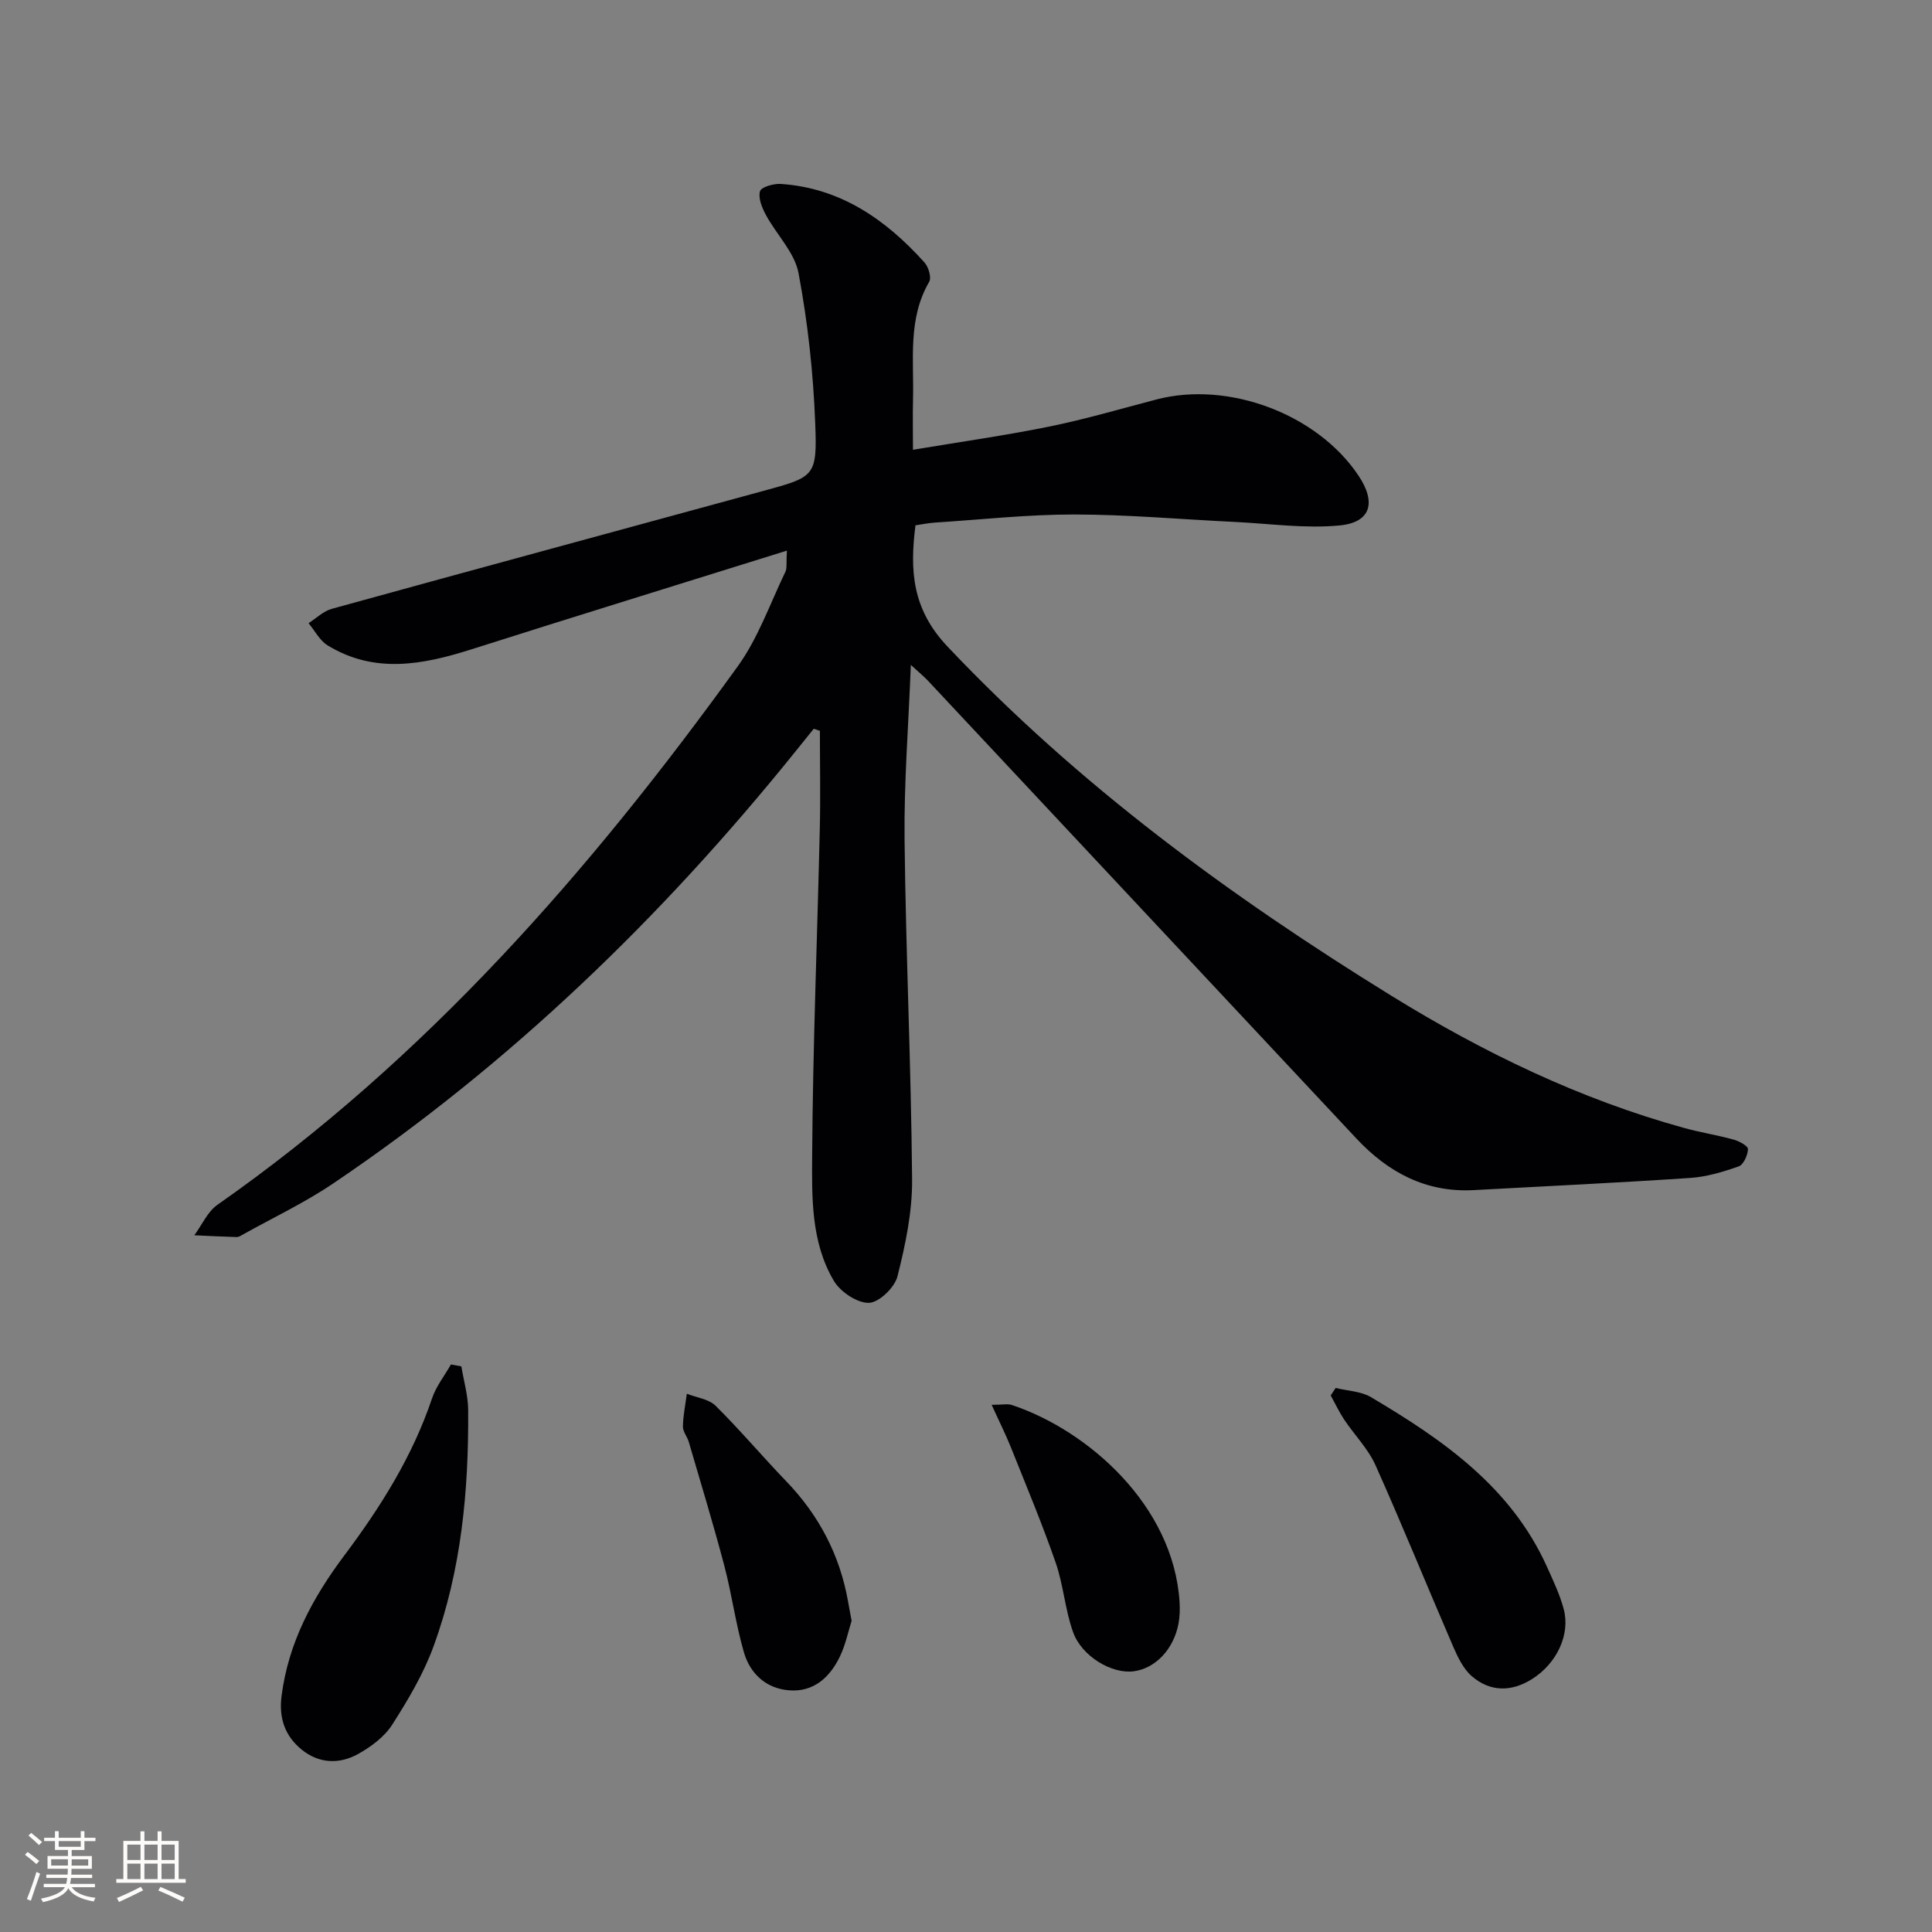 <svg enable-background="new 0 0 400 400" viewBox="0 0 400 400" xmlns="http://www.w3.org/2000/svg"><rect x="0" y="0" width="400" height="400" fill="#808080" stroke="none"/><g fill="#010104"><path d="m188.58 137.66c-.49 12.66-1.43 24.42-1.3 36.16.26 23.46 1.36 46.91 1.56 70.37.06 6.7-1.38 13.53-3.03 20.07-.58 2.31-3.83 5.43-5.92 5.48-2.44.05-5.91-2.28-7.26-4.57-4.75-8.02-4.54-17.32-4.48-26.19.15-22.46 1.06-44.91 1.58-67.36.16-6.77.02-13.54.02-20.31-.42-.14-.85-.28-1.27-.43-1.28 1.59-2.57 3.18-3.85 4.78-27.64 34.31-59.03 64.63-95.61 89.34-5.9 3.99-12.41 7.07-18.65 10.55-.43.24-.92.58-1.37.57-2.93-.08-5.85-.24-8.77-.37 1.58-2.13 2.73-4.87 4.8-6.32 43.14-30.19 77.2-69.17 107.73-111.5 4.21-5.84 6.67-12.96 9.84-19.53.38-.79.16-1.88.32-4.4-22.34 6.98-43.84 13.61-65.29 20.43-10.09 3.21-20.08 5.13-29.8-.81-1.64-1-2.65-3.04-3.95-4.6 1.6-1.01 3.07-2.49 4.82-2.97 29.75-8.21 59.53-16.27 89.3-24.4 10.7-2.92 11.21-2.98 10.78-14.06-.4-10.39-1.53-20.82-3.45-31.03-.8-4.29-4.56-7.98-6.76-12.06-.8-1.48-1.62-3.48-1.22-4.9.24-.87 2.82-1.62 4.29-1.52 12.39.83 21.77 7.38 29.77 16.27.83.93 1.48 3.11.97 3.99-4.49 7.73-3.13 16.17-3.35 24.41-.08 3.14-.01 6.28-.01 10.37 9.81-1.64 19.09-2.95 28.25-4.81 7.46-1.52 14.8-3.68 22.18-5.61 14.91-3.89 33.28 3.02 41.8 15.75 3.74 5.58 2.59 9.73-3.93 10.34-7.14.68-14.44-.38-21.67-.73-11.08-.53-22.17-1.53-33.25-1.54-9.62-.01-19.25 1.06-28.87 1.68-1.3.08-2.6.36-3.99.56-1.2 9.4-.69 17.36 6.63 25.1 27.13 28.69 58.55 51.71 91.93 72.32 19.01 11.73 39.01 21.41 60.65 27.37 3.36.93 6.83 1.46 10.18 2.39 1.15.32 3 1.33 2.97 1.97-.05 1.26-.92 3.22-1.91 3.57-3.23 1.15-6.65 2.17-10.05 2.4-14.93 1-29.89 1.71-44.83 2.52-9.88.53-17.69-3.65-24.27-10.67-29.57-31.61-59.15-63.22-88.74-94.82-.87-.91-1.85-1.71-3.52-3.25z"/><path d="m95.52 282.89c.49 3.02 1.39 6.03 1.41 9.05.12 16.67-1.41 33.19-7.18 48.95-2.08 5.69-5.27 11.06-8.55 16.19-1.61 2.52-4.38 4.57-7.05 6.06-3.87 2.16-8.09 2.02-11.69-.9-3.46-2.81-4.75-6.52-4.17-11.06 1.4-11.06 6.44-20.39 13.01-29.16 7.49-9.99 14.11-20.5 18.14-32.48.84-2.5 2.59-4.7 3.92-7.04.71.14 1.44.26 2.16.39z"/><path d="m276.53 287.36c2.47.61 5.27.68 7.36 1.93 14.87 8.82 28.94 18.56 36.39 35.09 1.29 2.87 2.67 5.75 3.47 8.77 1.41 5.25-1.43 11.26-6.57 14.49-4.26 2.68-8.67 2.68-12.47-.61-1.76-1.53-2.91-3.96-3.87-6.18-5.4-12.49-10.51-25.11-16.07-37.52-1.54-3.42-4.36-6.25-6.48-9.43-1.05-1.58-1.86-3.32-2.78-4.98.34-.52.68-1.04 1.02-1.56z"/><path d="m176.32 335.56c-.69 2.17-1.25 4.97-2.45 7.45-2.08 4.29-5.44 7.37-10.52 6.95-4.75-.38-8.05-3.45-9.33-7.86-1.7-5.85-2.49-11.96-4.04-17.86-2.27-8.61-4.87-17.14-7.37-25.69-.32-1.11-1.24-2.15-1.22-3.22.04-2.26.52-4.51.81-6.77 2.02.8 4.54 1.09 5.96 2.49 5.07 5.02 9.68 10.5 14.63 15.64 6.76 7.02 11.07 15.23 12.78 24.82.19 1.14.42 2.27.75 4.05z"/><path d="m205.31 290.85c2.27 0 3.32-.25 4.19.04 15.63 5.2 33.48 20.72 34.72 40.84.09 1.48.04 3-.23 4.45-1.01 5.31-4.78 9.24-9.25 9.84-4.46.61-10.75-3.02-12.57-8.1-1.66-4.63-1.99-9.73-3.6-14.38-2.81-8.09-6.13-16.01-9.31-23.97-1.09-2.7-2.41-5.32-3.95-8.72z"/></g><path d="m5.17 384 .55-.58c.85.61 1.65 1.24 2.4 1.87l-.59.64c-.83-.73-1.62-1.38-2.36-1.93m1.22 9.53-.82-.34c.71-1.76 1.37-3.64 1.98-5.63.24.13.5.25.76.36-.6 1.67-1.24 3.54-1.92 5.61m-.5-13.5.57-.54c.56.44 1.31 1.06 2.26 1.87l-.64.64c-.68-.66-1.41-1.32-2.19-1.97m3.25.46h2.24v-1.36h.77v1.36h4.57v-1.36h.76v1.36h2.28v.69h-2.28v1.84h-2.64v1.26h4.18v2.64h-4.21c0 .45-.02.86-.05 1.21h4.32v.69h-4.38c-.04.34-.1.75-.19 1.22h5.15v.69h-4.82c.87 1.19 2.51 1.92 4.93 2.19-.17.31-.3.57-.37.76-2.77-.49-4.52-1.41-5.26-2.76-.56 1.26-2.3 2.23-5.24 2.9-.12-.25-.26-.48-.43-.72 2.73-.55 4.38-1.34 4.96-2.38h-4.38v-.69h4.65c.1-.38.17-.79.21-1.22h-4.32v-.69h4.4c.03-.34.05-.75.05-1.21h-4.2v-2.64h4.23v-1.26h-2.69v-1.84h-2.24zm1.46 4.46v1.29h3.45c.01-.4.02-.57.01-.53v-.32-.45h-3.46zm1.55-2.59h4.57v-1.19h-4.57zm6.11 2.59h-3.42v.77c-.01.19-.01.37-.02.53h3.44z" fill="#fcfbfa"/><path d="m32.63 379.16h.82v1.98h3.54v7.89h1.46v.78h-14.37v-.78h1.46v-7.89h3.54v-1.98h.82v1.98h2.73zm-3.49 11.48.5.73c-1.61.82-3.28 1.63-5 2.41-.13-.27-.28-.55-.44-.82 1.75-.72 3.4-1.49 4.94-2.32m-2.78-5.55h2.73v-3.18h-2.73zm0 3.95h2.73v-3.2h-2.73zm3.54-3.95h2.73v-3.18h-2.73zm0 3.95h2.73v-3.2h-2.73zm7.89 4.68c-1.84-.92-3.51-1.7-5.02-2.32l.45-.73c1.89.8 3.57 1.55 5.04 2.23zm-1.62-11.81h-2.73v3.18h2.73zm-2.73 7.13h2.73v-3.2h-2.73z" fill="#fcfbfa"/></svg>
